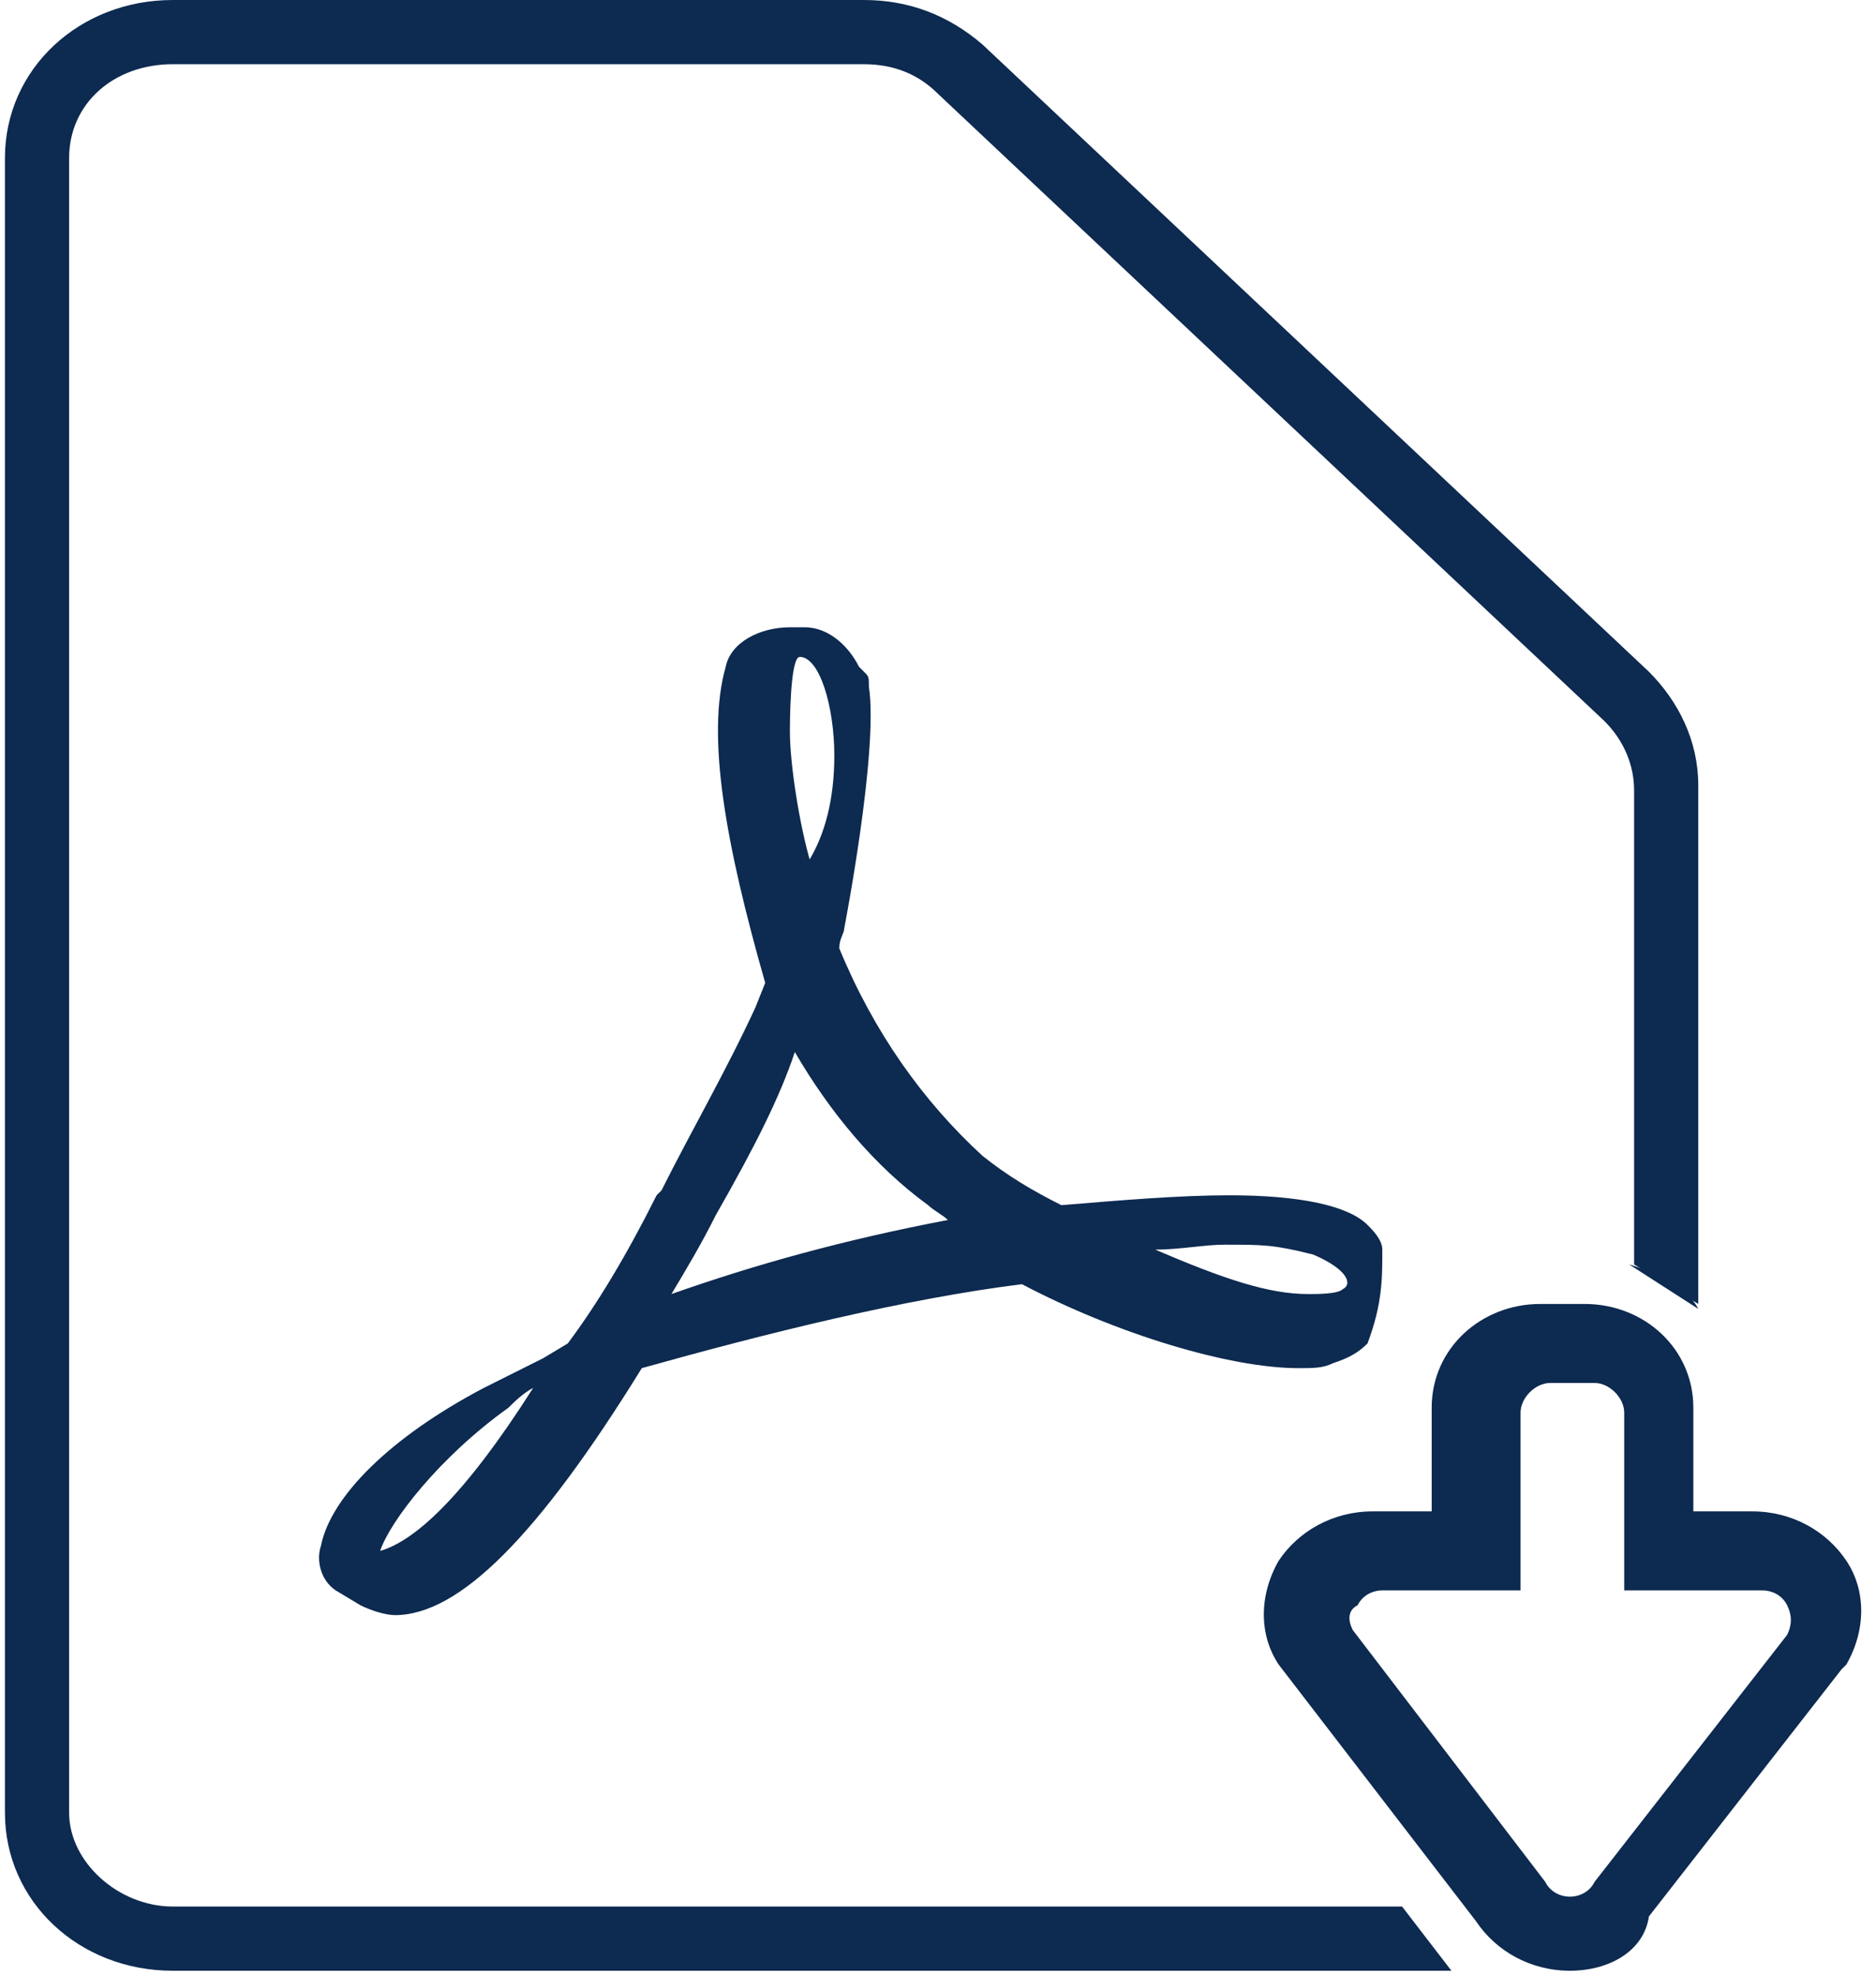 <?xml version="1.0" encoding="utf-8"?>
<!-- Generator: Adobe Illustrator 20.0.0, SVG Export Plug-In . SVG Version: 6.00 Build 0)  -->
<svg version="1.1" id="Layer_1" xmlns="http://www.w3.org/2000/svg" xmlns:xlink="http://www.w3.org/1999/xlink" x="0px" y="0px"
	 width="38px" height="40px" viewBox="302.7 400.9 38 40" style="enable-background:new 302.7 400.9 38 40;" xml:space="preserve">
<style type="text/css">
	.st0{fill:#0D2A50;}
</style>
<g>
	<path class="st0" d="M330.7,426.2c0-0.2-0.2-0.4-0.3-0.5c-0.4-0.4-1.4-0.6-2.8-0.6c-1,0-2.2,0.1-3.4,0.2c-0.6-0.3-1.1-0.6-1.6-1
		c-1.2-1.1-2.2-2.5-2.9-4.2c0-0.2,0.1-0.3,0.1-0.4c0,0,0.7-3.6,0.5-4.9c0-0.2,0-0.2-0.1-0.3l-0.1-0.1c-0.2-0.4-0.6-0.8-1.1-0.8
		l-0.3,0h0c-0.6,0-1.2,0.3-1.3,0.8c-0.4,1.4,0,3.6,0.8,6.4l-0.2,0.5c-0.6,1.3-1.3,2.5-1.9,3.7l-0.1,0.1c-0.6,1.2-1.2,2.2-1.8,3
		l-0.5,0.3c0,0-1,0.5-1.2,0.6c-1.9,1-3.1,2.2-3.3,3.2c-0.1,0.3,0,0.7,0.3,0.9l0.5,0.3c0.2,0.1,0.5,0.2,0.7,0.2c1.3,0,2.9-1.6,5-5
		c2.5-0.7,5.3-1.4,7.7-1.7c1.9,1,4.2,1.7,5.6,1.7c0.3,0,0.5,0,0.7-0.1c0.3-0.1,0.5-0.2,0.7-0.4C330.7,427.3,330.7,426.8,330.7,426.2
		z M310.4,432.3c0.2-0.6,1.2-1.9,2.6-2.9c0.1-0.1,0.3-0.3,0.5-0.4C312.1,431.2,311.1,432.1,310.4,432.3z M318.9,414.2
		c0.4,0,0.7,1,0.7,2c0,0.9-0.2,1.6-0.5,2.1c-0.2-0.7-0.4-1.9-0.4-2.6C318.7,415.6,318.7,414.2,318.9,414.2z M316.3,427.1
		c0.3-0.5,0.6-1,0.9-1.6c0.8-1.4,1.3-2.4,1.6-3.3c0.7,1.2,1.6,2.3,2.7,3.1c0.1,0.1,0.3,0.2,0.4,0.3C319.8,426,318,426.5,316.3,427.1
		z M329.9,427c-0.1,0.1-0.5,0.1-0.7,0.1c-0.8,0-1.7-0.3-3.1-0.9c0.5,0,1-0.1,1.4-0.1c0.8,0,1,0,1.8,0.2
		C330,426.6,330.1,426.9,329.9,427z"/>
</g>
<path class="st0" d="M334.5,440.8c-0.8,0-1.5-0.4-1.9-1l-4-5.2l0,0c-0.4-0.6-0.4-1.4,0-2.1c0.4-0.6,1.1-1,1.9-1h1.2v-2.1
	c0-1.2,1-2.1,2.2-2.1h0.9c1.2,0,2.2,0.9,2.2,2.1v2.1h1.2c0.8,0,1.5,0.4,1.9,1c0.4,0.6,0.4,1.4,0,2.1l0,0l-0.1,0.1l-3.9,5
	C336,440.4,335.3,440.8,334.5,440.8z M330.1,433.9l3.9,5.1l0,0c0.1,0.2,0.3,0.3,0.5,0.3c0.2,0,0.4-0.1,0.5-0.3l0,0l3.9-5l0,0
	c0.1-0.2,0.1-0.4,0-0.6c-0.1-0.2-0.3-0.3-0.5-0.3h-2.8v-3.6c0-0.3-0.3-0.6-0.6-0.6h-0.9c-0.3,0-0.6,0.3-0.6,0.6v3.6h-2.8
	c-0.2,0-0.4,0.1-0.5,0.3C330,433.5,330,433.7,330.1,433.9z"/>
<g>
	<polygon class="st0" points="332.1,440.9 332.1,440.9 332.1,440.9 	"/>
	<polygon class="st0" points="337.1,427.4 337.1,427.3 337.1,427.4 	"/>
	<path class="st0" d="M337.1,427.3v-10.5c0-0.9-0.4-1.7-1-2.3l-13.5-12.7c-0.7-0.6-1.5-0.9-2.4-0.9h-14c-1.9,0-3.4,1.4-3.4,3.2v33.5
		c0,1.8,1.5,3.2,3.4,3.2h25.9l-1-1.3h-24.9c-1.1,0-2.1-0.9-2.1-1.9v-33.5c0-1.1,0.9-1.9,2.1-1.9h14c0.6,0,1.1,0.2,1.5,0.6l13.5,12.7
		c0.4,0.4,0.6,0.9,0.6,1.4v9.6"/>
	<path class="st0" d="M335.8,426.5"/>
	<path class="st0" d="M337.1,427.4L337.1,427.4c-0.3-0.6-1.4-0.9-1.4-0.9"/>
</g>
<g id="Zip">
</g>
</svg>
